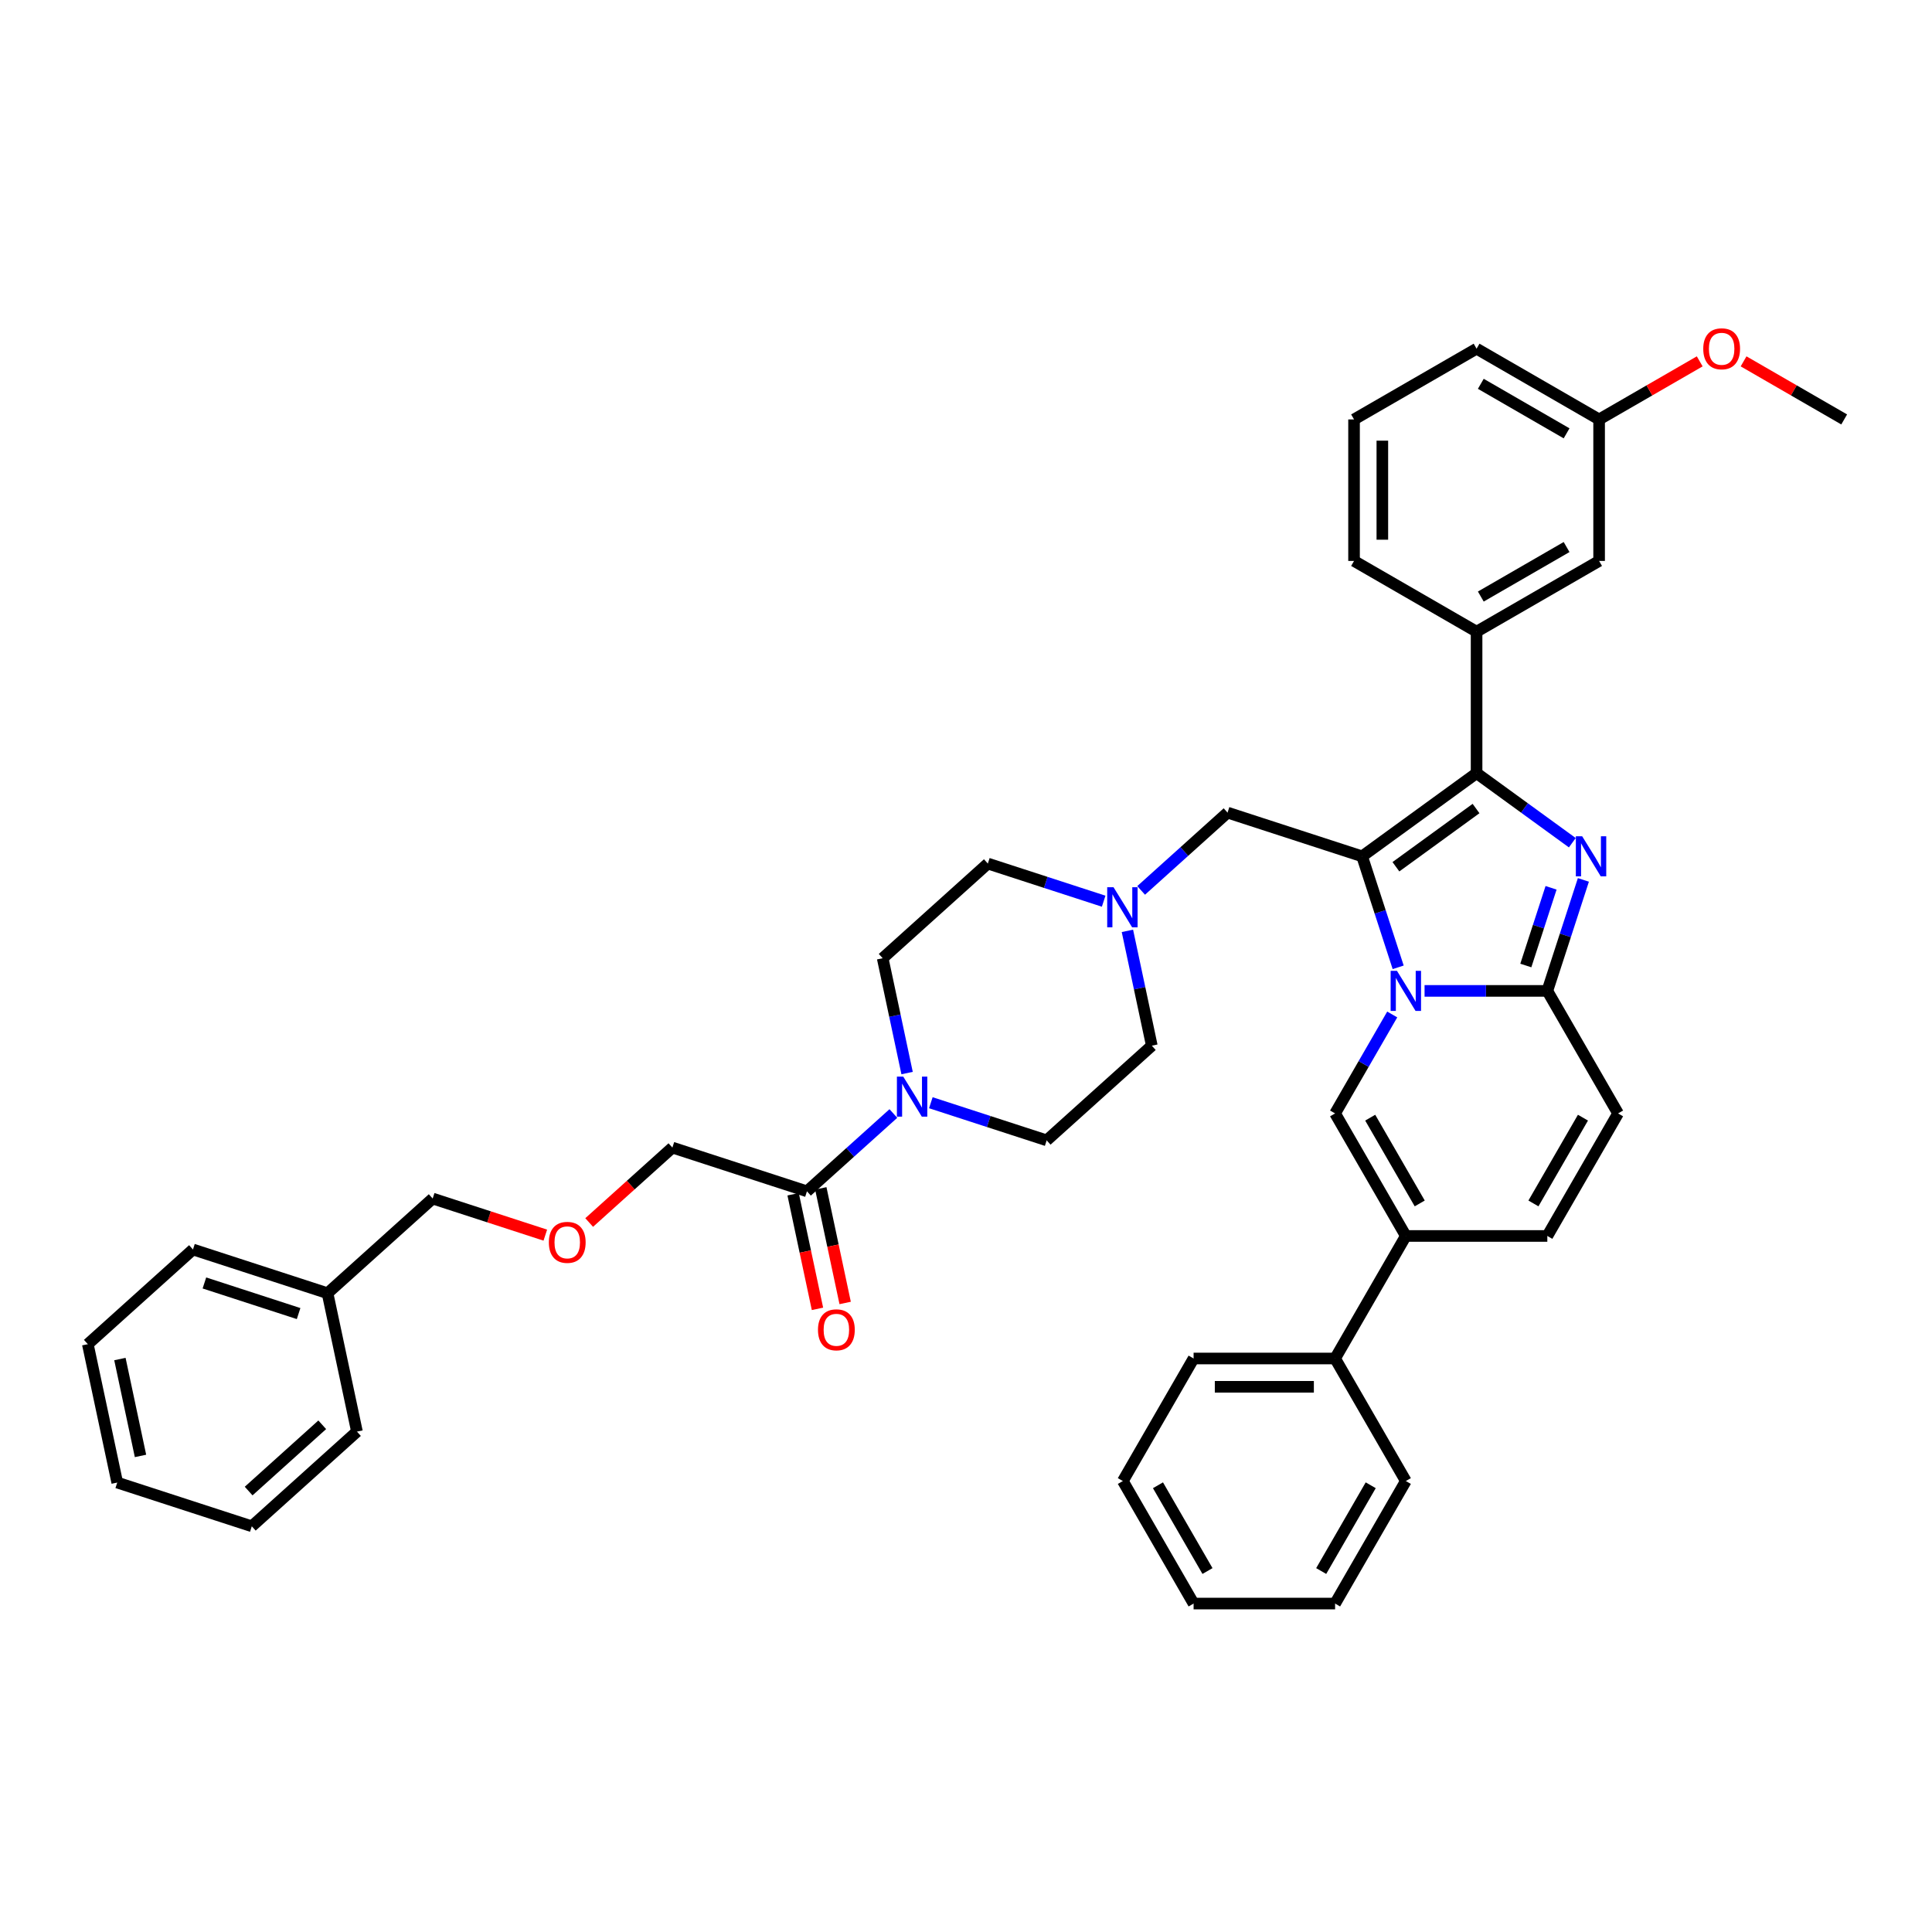 <?xml version='1.0' encoding='iso-8859-1'?>
<svg version='1.1' baseProfile='full'
              xmlns='http://www.w3.org/2000/svg'
                      xmlns:rdkit='http://www.rdkit.org/xml'
                      xmlns:xlink='http://www.w3.org/1999/xlink'
                  xml:space='preserve'
width='1000px' height='1000px' viewBox='0 0 1000 1000'>
<!-- END OF HEADER -->
<rect style='opacity:1.0;fill:#FFFFFF;stroke:none' width='1000' height='1000' x='0' y='0'> </rect>
<path class='bond-0' d='M 571.256,466.458 L 541.278,456.718' style='fill:none;fill-rule:evenodd;stroke:#0000FF;stroke-width:6px;stroke-linecap:butt;stroke-linejoin:miter;stroke-opacity:1' />
<path class='bond-0' d='M 541.278,456.718 L 511.301,446.978' style='fill:none;fill-rule:evenodd;stroke:#000000;stroke-width:6px;stroke-linecap:butt;stroke-linejoin:miter;stroke-opacity:1' />
<path class='bond-1' d='M 583.545,481.809 L 589.862,511.526' style='fill:none;fill-rule:evenodd;stroke:#0000FF;stroke-width:6px;stroke-linecap:butt;stroke-linejoin:miter;stroke-opacity:1' />
<path class='bond-1' d='M 589.862,511.526 L 596.178,541.243' style='fill:none;fill-rule:evenodd;stroke:#000000;stroke-width:6px;stroke-linecap:butt;stroke-linejoin:miter;stroke-opacity:1' />
<path class='bond-2' d='M 590.648,460.878 L 613.012,440.741' style='fill:none;fill-rule:evenodd;stroke:#0000FF;stroke-width:6px;stroke-linecap:butt;stroke-linejoin:miter;stroke-opacity:1' />
<path class='bond-2' d='M 613.012,440.741 L 635.376,420.605' style='fill:none;fill-rule:evenodd;stroke:#000000;stroke-width:6px;stroke-linecap:butt;stroke-linejoin:miter;stroke-opacity:1' />
<path class='bond-3' d='M 481.8,570.767 L 511.777,580.507' style='fill:none;fill-rule:evenodd;stroke:#0000FF;stroke-width:6px;stroke-linecap:butt;stroke-linejoin:miter;stroke-opacity:1' />
<path class='bond-3' d='M 511.777,580.507 L 541.754,590.247' style='fill:none;fill-rule:evenodd;stroke:#000000;stroke-width:6px;stroke-linecap:butt;stroke-linejoin:miter;stroke-opacity:1' />
<path class='bond-4' d='M 469.51,555.415 L 463.194,525.698' style='fill:none;fill-rule:evenodd;stroke:#0000FF;stroke-width:6px;stroke-linecap:butt;stroke-linejoin:miter;stroke-opacity:1' />
<path class='bond-4' d='M 463.194,525.698 L 456.877,495.981' style='fill:none;fill-rule:evenodd;stroke:#000000;stroke-width:6px;stroke-linecap:butt;stroke-linejoin:miter;stroke-opacity:1' />
<path class='bond-5' d='M 462.407,576.347 L 440.043,596.483' style='fill:none;fill-rule:evenodd;stroke:#0000FF;stroke-width:6px;stroke-linecap:butt;stroke-linejoin:miter;stroke-opacity:1' />
<path class='bond-5' d='M 440.043,596.483 L 417.679,616.62' style='fill:none;fill-rule:evenodd;stroke:#000000;stroke-width:6px;stroke-linecap:butt;stroke-linejoin:miter;stroke-opacity:1' />
<path class='bond-6' d='M 511.301,446.978 L 456.877,495.981' style='fill:none;fill-rule:evenodd;stroke:#000000;stroke-width:6px;stroke-linecap:butt;stroke-linejoin:miter;stroke-opacity:1' />
<path class='bond-7' d='M 596.178,541.243 L 541.754,590.247' style='fill:none;fill-rule:evenodd;stroke:#000000;stroke-width:6px;stroke-linecap:butt;stroke-linejoin:miter;stroke-opacity:1' />
<path class='bond-8' d='M 635.376,420.605 L 705.027,443.236' style='fill:none;fill-rule:evenodd;stroke:#000000;stroke-width:6px;stroke-linecap:butt;stroke-linejoin:miter;stroke-opacity:1' />
<path class='bond-9' d='M 410.516,618.143 L 416.82,647.801' style='fill:none;fill-rule:evenodd;stroke:#000000;stroke-width:6px;stroke-linecap:butt;stroke-linejoin:miter;stroke-opacity:1' />
<path class='bond-9' d='M 416.82,647.801 L 423.124,677.459' style='fill:none;fill-rule:evenodd;stroke:#FF0000;stroke-width:6px;stroke-linecap:butt;stroke-linejoin:miter;stroke-opacity:1' />
<path class='bond-9' d='M 424.843,615.097 L 431.147,644.756' style='fill:none;fill-rule:evenodd;stroke:#000000;stroke-width:6px;stroke-linecap:butt;stroke-linejoin:miter;stroke-opacity:1' />
<path class='bond-9' d='M 431.147,644.756 L 437.451,674.414' style='fill:none;fill-rule:evenodd;stroke:#FF0000;stroke-width:6px;stroke-linecap:butt;stroke-linejoin:miter;stroke-opacity:1' />
<path class='bond-10' d='M 417.679,616.62 L 348.029,593.989' style='fill:none;fill-rule:evenodd;stroke:#000000;stroke-width:6px;stroke-linecap:butt;stroke-linejoin:miter;stroke-opacity:1' />
<path class='bond-11' d='M 837.51,576.31 L 800.893,639.733' style='fill:none;fill-rule:evenodd;stroke:#000000;stroke-width:6px;stroke-linecap:butt;stroke-linejoin:miter;stroke-opacity:1' />
<path class='bond-11' d='M 819.333,578.5 L 793.701,622.896' style='fill:none;fill-rule:evenodd;stroke:#000000;stroke-width:6px;stroke-linecap:butt;stroke-linejoin:miter;stroke-opacity:1' />
<path class='bond-12' d='M 837.51,576.31 L 800.893,512.886' style='fill:none;fill-rule:evenodd;stroke:#000000;stroke-width:6px;stroke-linecap:butt;stroke-linejoin:miter;stroke-opacity:1' />
<path class='bond-13' d='M 800.893,639.733 L 727.658,639.733' style='fill:none;fill-rule:evenodd;stroke:#000000;stroke-width:6px;stroke-linecap:butt;stroke-linejoin:miter;stroke-opacity:1' />
<path class='bond-14' d='M 727.658,639.733 L 691.04,703.156' style='fill:none;fill-rule:evenodd;stroke:#000000;stroke-width:6px;stroke-linecap:butt;stroke-linejoin:miter;stroke-opacity:1' />
<path class='bond-15' d='M 727.658,639.733 L 691.04,576.31' style='fill:none;fill-rule:evenodd;stroke:#000000;stroke-width:6px;stroke-linecap:butt;stroke-linejoin:miter;stroke-opacity:1' />
<path class='bond-15' d='M 734.85,622.896 L 709.218,578.5' style='fill:none;fill-rule:evenodd;stroke:#000000;stroke-width:6px;stroke-linecap:butt;stroke-linejoin:miter;stroke-opacity:1' />
<path class='bond-16' d='M 691.04,576.31 L 705.827,550.698' style='fill:none;fill-rule:evenodd;stroke:#000000;stroke-width:6px;stroke-linecap:butt;stroke-linejoin:miter;stroke-opacity:1' />
<path class='bond-16' d='M 705.827,550.698 L 720.614,525.087' style='fill:none;fill-rule:evenodd;stroke:#0000FF;stroke-width:6px;stroke-linecap:butt;stroke-linejoin:miter;stroke-opacity:1' />
<path class='bond-17' d='M 819.559,455.437 L 810.226,484.161' style='fill:none;fill-rule:evenodd;stroke:#0000FF;stroke-width:6px;stroke-linecap:butt;stroke-linejoin:miter;stroke-opacity:1' />
<path class='bond-17' d='M 810.226,484.161 L 800.893,512.886' style='fill:none;fill-rule:evenodd;stroke:#000000;stroke-width:6px;stroke-linecap:butt;stroke-linejoin:miter;stroke-opacity:1' />
<path class='bond-17' d='M 802.829,459.528 L 796.296,479.635' style='fill:none;fill-rule:evenodd;stroke:#0000FF;stroke-width:6px;stroke-linecap:butt;stroke-linejoin:miter;stroke-opacity:1' />
<path class='bond-17' d='M 796.296,479.635 L 789.763,499.743' style='fill:none;fill-rule:evenodd;stroke:#000000;stroke-width:6px;stroke-linecap:butt;stroke-linejoin:miter;stroke-opacity:1' />
<path class='bond-18' d='M 813.827,436.191 L 789.051,418.19' style='fill:none;fill-rule:evenodd;stroke:#0000FF;stroke-width:6px;stroke-linecap:butt;stroke-linejoin:miter;stroke-opacity:1' />
<path class='bond-18' d='M 789.051,418.19 L 764.275,400.189' style='fill:none;fill-rule:evenodd;stroke:#000000;stroke-width:6px;stroke-linecap:butt;stroke-linejoin:miter;stroke-opacity:1' />
<path class='bond-19' d='M 800.893,512.886 L 769.123,512.886' style='fill:none;fill-rule:evenodd;stroke:#000000;stroke-width:6px;stroke-linecap:butt;stroke-linejoin:miter;stroke-opacity:1' />
<path class='bond-19' d='M 769.123,512.886 L 737.354,512.886' style='fill:none;fill-rule:evenodd;stroke:#0000FF;stroke-width:6px;stroke-linecap:butt;stroke-linejoin:miter;stroke-opacity:1' />
<path class='bond-20' d='M 723.693,500.685 L 714.36,471.96' style='fill:none;fill-rule:evenodd;stroke:#0000FF;stroke-width:6px;stroke-linecap:butt;stroke-linejoin:miter;stroke-opacity:1' />
<path class='bond-20' d='M 714.36,471.96 L 705.027,443.236' style='fill:none;fill-rule:evenodd;stroke:#000000;stroke-width:6px;stroke-linecap:butt;stroke-linejoin:miter;stroke-opacity:1' />
<path class='bond-21' d='M 705.027,443.236 L 764.275,400.189' style='fill:none;fill-rule:evenodd;stroke:#000000;stroke-width:6px;stroke-linecap:butt;stroke-linejoin:miter;stroke-opacity:1' />
<path class='bond-21' d='M 722.523,448.628 L 763.997,418.496' style='fill:none;fill-rule:evenodd;stroke:#000000;stroke-width:6px;stroke-linecap:butt;stroke-linejoin:miter;stroke-opacity:1' />
<path class='bond-22' d='M 764.275,400.189 L 764.275,326.954' style='fill:none;fill-rule:evenodd;stroke:#000000;stroke-width:6px;stroke-linecap:butt;stroke-linejoin:miter;stroke-opacity:1' />
<path class='bond-23' d='M 691.04,703.156 L 617.805,703.156' style='fill:none;fill-rule:evenodd;stroke:#000000;stroke-width:6px;stroke-linecap:butt;stroke-linejoin:miter;stroke-opacity:1' />
<path class='bond-23' d='M 680.055,717.803 L 628.79,717.803' style='fill:none;fill-rule:evenodd;stroke:#000000;stroke-width:6px;stroke-linecap:butt;stroke-linejoin:miter;stroke-opacity:1' />
<path class='bond-24' d='M 691.04,703.156 L 727.658,766.58' style='fill:none;fill-rule:evenodd;stroke:#000000;stroke-width:6px;stroke-linecap:butt;stroke-linejoin:miter;stroke-opacity:1' />
<path class='bond-25' d='M 764.275,326.954 L 827.699,290.337' style='fill:none;fill-rule:evenodd;stroke:#000000;stroke-width:6px;stroke-linecap:butt;stroke-linejoin:miter;stroke-opacity:1' />
<path class='bond-25' d='M 766.465,308.777 L 810.862,283.145' style='fill:none;fill-rule:evenodd;stroke:#000000;stroke-width:6px;stroke-linecap:butt;stroke-linejoin:miter;stroke-opacity:1' />
<path class='bond-26' d='M 764.275,326.954 L 700.852,290.337' style='fill:none;fill-rule:evenodd;stroke:#000000;stroke-width:6px;stroke-linecap:butt;stroke-linejoin:miter;stroke-opacity:1' />
<path class='bond-27' d='M 827.699,290.337 L 827.699,217.102' style='fill:none;fill-rule:evenodd;stroke:#000000;stroke-width:6px;stroke-linecap:butt;stroke-linejoin:miter;stroke-opacity:1' />
<path class='bond-28' d='M 827.699,217.102 L 853.735,202.07' style='fill:none;fill-rule:evenodd;stroke:#000000;stroke-width:6px;stroke-linecap:butt;stroke-linejoin:miter;stroke-opacity:1' />
<path class='bond-28' d='M 853.735,202.07 L 879.771,187.038' style='fill:none;fill-rule:evenodd;stroke:#FF0000;stroke-width:6px;stroke-linecap:butt;stroke-linejoin:miter;stroke-opacity:1' />
<path class='bond-29' d='M 827.699,217.102 L 764.275,180.484' style='fill:none;fill-rule:evenodd;stroke:#000000;stroke-width:6px;stroke-linecap:butt;stroke-linejoin:miter;stroke-opacity:1' />
<path class='bond-29' d='M 810.862,224.294 L 766.465,198.661' style='fill:none;fill-rule:evenodd;stroke:#000000;stroke-width:6px;stroke-linecap:butt;stroke-linejoin:miter;stroke-opacity:1' />
<path class='bond-30' d='M 902.473,187.038 L 928.509,202.07' style='fill:none;fill-rule:evenodd;stroke:#FF0000;stroke-width:6px;stroke-linecap:butt;stroke-linejoin:miter;stroke-opacity:1' />
<path class='bond-30' d='M 928.509,202.07 L 954.545,217.102' style='fill:none;fill-rule:evenodd;stroke:#000000;stroke-width:6px;stroke-linecap:butt;stroke-linejoin:miter;stroke-opacity:1' />
<path class='bond-31' d='M 700.852,290.337 L 700.852,217.102' style='fill:none;fill-rule:evenodd;stroke:#000000;stroke-width:6px;stroke-linecap:butt;stroke-linejoin:miter;stroke-opacity:1' />
<path class='bond-31' d='M 715.499,279.351 L 715.499,228.087' style='fill:none;fill-rule:evenodd;stroke:#000000;stroke-width:6px;stroke-linecap:butt;stroke-linejoin:miter;stroke-opacity:1' />
<path class='bond-32' d='M 700.852,217.102 L 764.275,180.484' style='fill:none;fill-rule:evenodd;stroke:#000000;stroke-width:6px;stroke-linecap:butt;stroke-linejoin:miter;stroke-opacity:1' />
<path class='bond-33' d='M 617.805,703.156 L 581.188,766.58' style='fill:none;fill-rule:evenodd;stroke:#000000;stroke-width:6px;stroke-linecap:butt;stroke-linejoin:miter;stroke-opacity:1' />
<path class='bond-34' d='M 727.658,766.58 L 691.04,830.003' style='fill:none;fill-rule:evenodd;stroke:#000000;stroke-width:6px;stroke-linecap:butt;stroke-linejoin:miter;stroke-opacity:1' />
<path class='bond-34' d='M 709.48,768.77 L 683.848,813.166' style='fill:none;fill-rule:evenodd;stroke:#000000;stroke-width:6px;stroke-linecap:butt;stroke-linejoin:miter;stroke-opacity:1' />
<path class='bond-35' d='M 581.188,766.58 L 617.805,830.003' style='fill:none;fill-rule:evenodd;stroke:#000000;stroke-width:6px;stroke-linecap:butt;stroke-linejoin:miter;stroke-opacity:1' />
<path class='bond-35' d='M 599.365,768.77 L 624.997,813.166' style='fill:none;fill-rule:evenodd;stroke:#000000;stroke-width:6px;stroke-linecap:butt;stroke-linejoin:miter;stroke-opacity:1' />
<path class='bond-36' d='M 691.04,830.003 L 617.805,830.003' style='fill:none;fill-rule:evenodd;stroke:#000000;stroke-width:6px;stroke-linecap:butt;stroke-linejoin:miter;stroke-opacity:1' />
<path class='bond-37' d='M 304.956,632.772 L 326.492,613.381' style='fill:none;fill-rule:evenodd;stroke:#FF0000;stroke-width:6px;stroke-linecap:butt;stroke-linejoin:miter;stroke-opacity:1' />
<path class='bond-37' d='M 326.492,613.381 L 348.029,593.989' style='fill:none;fill-rule:evenodd;stroke:#000000;stroke-width:6px;stroke-linecap:butt;stroke-linejoin:miter;stroke-opacity:1' />
<path class='bond-38' d='M 282.253,639.305 L 253.103,629.833' style='fill:none;fill-rule:evenodd;stroke:#FF0000;stroke-width:6px;stroke-linecap:butt;stroke-linejoin:miter;stroke-opacity:1' />
<path class='bond-38' d='M 253.103,629.833 L 223.954,620.362' style='fill:none;fill-rule:evenodd;stroke:#000000;stroke-width:6px;stroke-linecap:butt;stroke-linejoin:miter;stroke-opacity:1' />
<path class='bond-39' d='M 169.529,669.366 L 223.954,620.362' style='fill:none;fill-rule:evenodd;stroke:#000000;stroke-width:6px;stroke-linecap:butt;stroke-linejoin:miter;stroke-opacity:1' />
<path class='bond-40' d='M 169.529,669.366 L 99.879,646.735' style='fill:none;fill-rule:evenodd;stroke:#000000;stroke-width:6px;stroke-linecap:butt;stroke-linejoin:miter;stroke-opacity:1' />
<path class='bond-40' d='M 154.556,679.901 L 105.8,664.06' style='fill:none;fill-rule:evenodd;stroke:#000000;stroke-width:6px;stroke-linecap:butt;stroke-linejoin:miter;stroke-opacity:1' />
<path class='bond-41' d='M 169.529,669.366 L 184.756,741' style='fill:none;fill-rule:evenodd;stroke:#000000;stroke-width:6px;stroke-linecap:butt;stroke-linejoin:miter;stroke-opacity:1' />
<path class='bond-42' d='M 99.879,646.735 L 45.455,695.739' style='fill:none;fill-rule:evenodd;stroke:#000000;stroke-width:6px;stroke-linecap:butt;stroke-linejoin:miter;stroke-opacity:1' />
<path class='bond-43' d='M 184.756,741 L 130.332,790.004' style='fill:none;fill-rule:evenodd;stroke:#000000;stroke-width:6px;stroke-linecap:butt;stroke-linejoin:miter;stroke-opacity:1' />
<path class='bond-43' d='M 166.791,737.466 L 128.695,771.769' style='fill:none;fill-rule:evenodd;stroke:#000000;stroke-width:6px;stroke-linecap:butt;stroke-linejoin:miter;stroke-opacity:1' />
<path class='bond-44' d='M 45.455,695.739 L 60.681,767.373' style='fill:none;fill-rule:evenodd;stroke:#000000;stroke-width:6px;stroke-linecap:butt;stroke-linejoin:miter;stroke-opacity:1' />
<path class='bond-44' d='M 62.065,703.439 L 72.724,753.583' style='fill:none;fill-rule:evenodd;stroke:#000000;stroke-width:6px;stroke-linecap:butt;stroke-linejoin:miter;stroke-opacity:1' />
<path class='bond-45' d='M 130.332,790.004 L 60.681,767.373' style='fill:none;fill-rule:evenodd;stroke:#000000;stroke-width:6px;stroke-linecap:butt;stroke-linejoin:miter;stroke-opacity:1' />
<path  class='atom-0' d='M 576.367 459.238
L 583.164 470.224
Q 583.837 471.308, 584.921 473.27
Q 586.005 475.233, 586.064 475.35
L 586.064 459.238
L 588.817 459.238
L 588.817 479.979
L 585.976 479.979
L 578.682 467.968
Q 577.832 466.562, 576.924 464.951
Q 576.045 463.34, 575.782 462.842
L 575.782 479.979
L 573.087 479.979
L 573.087 459.238
L 576.367 459.238
' fill='#0000FF'/>
<path  class='atom-1' d='M 467.519 557.246
L 474.315 568.231
Q 474.989 569.315, 476.073 571.278
Q 477.157 573.241, 477.215 573.358
L 477.215 557.246
L 479.969 557.246
L 479.969 577.986
L 477.127 577.986
L 469.833 565.976
Q 468.984 564.57, 468.076 562.958
Q 467.197 561.347, 466.933 560.849
L 466.933 577.986
L 464.238 577.986
L 464.238 557.246
L 467.519 557.246
' fill='#0000FF'/>
<path  class='atom-8' d='M 423.385 688.313
Q 423.385 683.333, 425.846 680.55
Q 428.307 677.767, 432.906 677.767
Q 437.505 677.767, 439.966 680.55
Q 442.426 683.333, 442.426 688.313
Q 442.426 693.352, 439.936 696.223
Q 437.446 699.064, 432.906 699.064
Q 428.336 699.064, 425.846 696.223
Q 423.385 693.381, 423.385 688.313
M 432.906 696.721
Q 436.069 696.721, 437.768 694.611
Q 439.497 692.473, 439.497 688.313
Q 439.497 684.241, 437.768 682.191
Q 436.069 680.111, 432.906 680.111
Q 429.742 680.111, 428.014 682.161
Q 426.315 684.212, 426.315 688.313
Q 426.315 692.502, 428.014 694.611
Q 429.742 696.721, 432.906 696.721
' fill='#FF0000'/>
<path  class='atom-13' d='M 818.939 432.866
L 825.735 443.851
Q 826.409 444.935, 827.493 446.897
Q 828.577 448.86, 828.635 448.977
L 828.635 432.866
L 831.389 432.866
L 831.389 453.606
L 828.548 453.606
L 821.253 441.595
Q 820.404 440.189, 819.496 438.578
Q 818.617 436.967, 818.353 436.469
L 818.353 453.606
L 815.658 453.606
L 815.658 432.866
L 818.939 432.866
' fill='#0000FF'/>
<path  class='atom-15' d='M 723.073 502.516
L 729.869 513.501
Q 730.543 514.585, 731.627 516.548
Q 732.711 518.511, 732.77 518.628
L 732.77 502.516
L 735.523 502.516
L 735.523 523.256
L 732.682 523.256
L 725.387 511.246
Q 724.538 509.84, 723.63 508.228
Q 722.751 506.617, 722.487 506.119
L 722.487 523.256
L 719.792 523.256
L 719.792 502.516
L 723.073 502.516
' fill='#0000FF'/>
<path  class='atom-22' d='M 881.601 180.543
Q 881.601 175.563, 884.062 172.78
Q 886.523 169.997, 891.122 169.997
Q 895.721 169.997, 898.182 172.78
Q 900.643 175.563, 900.643 180.543
Q 900.643 185.581, 898.153 188.452
Q 895.663 191.293, 891.122 191.293
Q 886.552 191.293, 884.062 188.452
Q 881.601 185.61, 881.601 180.543
M 891.122 188.95
Q 894.286 188.95, 895.985 186.841
Q 897.713 184.702, 897.713 180.543
Q 897.713 176.471, 895.985 174.42
Q 894.286 172.34, 891.122 172.34
Q 887.958 172.34, 886.23 174.391
Q 884.531 176.441, 884.531 180.543
Q 884.531 184.732, 886.23 186.841
Q 887.958 188.95, 891.122 188.95
' fill='#FF0000'/>
<path  class='atom-32' d='M 284.084 643.051
Q 284.084 638.071, 286.544 635.289
Q 289.005 632.506, 293.604 632.506
Q 298.204 632.506, 300.664 635.289
Q 303.125 638.071, 303.125 643.051
Q 303.125 648.09, 300.635 650.961
Q 298.145 653.802, 293.604 653.802
Q 289.034 653.802, 286.544 650.961
Q 284.084 648.119, 284.084 643.051
M 293.604 651.459
Q 296.768 651.459, 298.467 649.35
Q 300.195 647.211, 300.195 643.051
Q 300.195 638.98, 298.467 636.929
Q 296.768 634.849, 293.604 634.849
Q 290.441 634.849, 288.712 636.9
Q 287.013 638.95, 287.013 643.051
Q 287.013 647.241, 288.712 649.35
Q 290.441 651.459, 293.604 651.459
' fill='#FF0000'/>
</svg>
